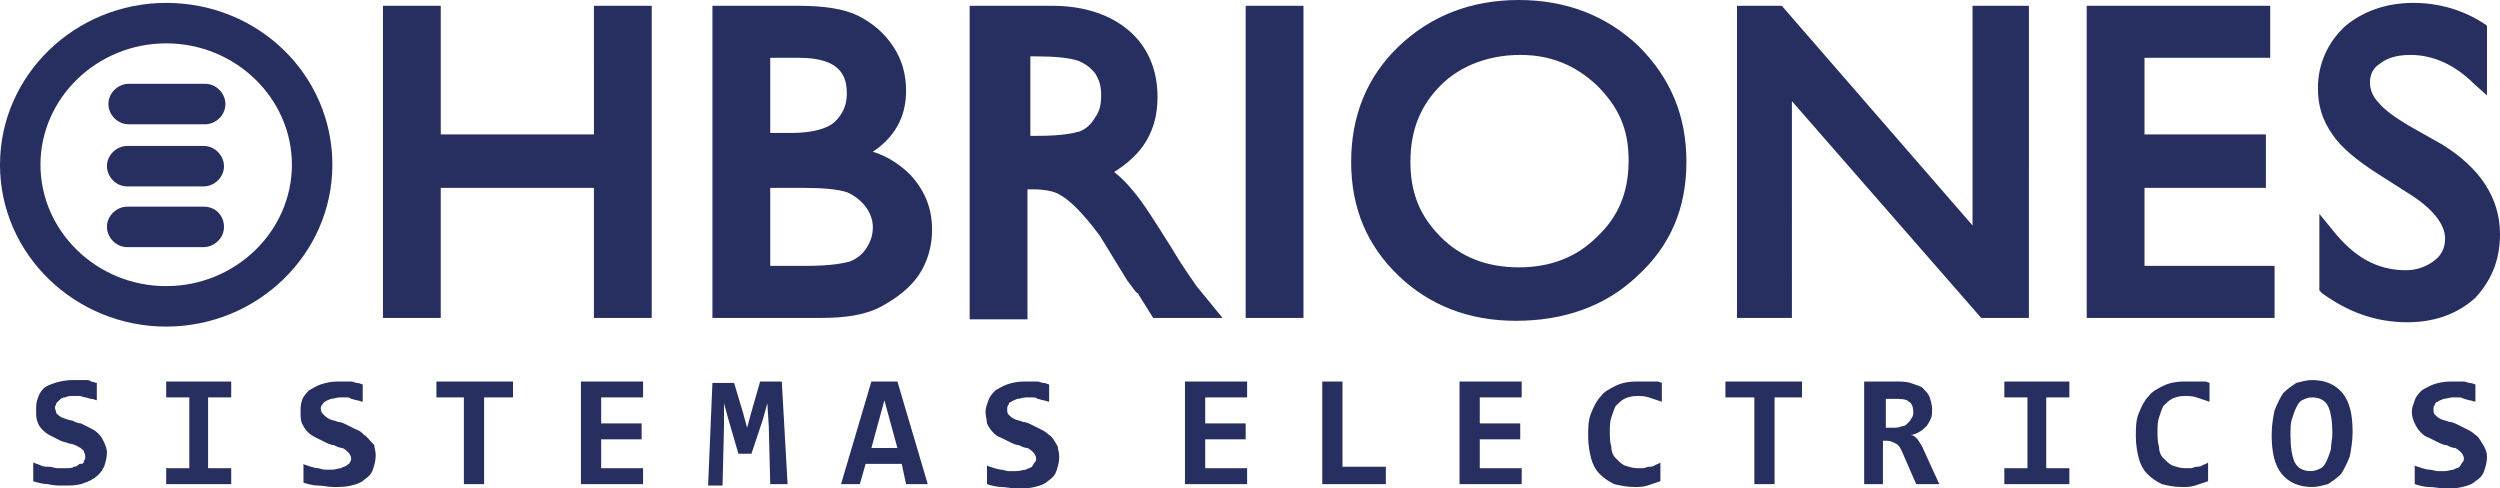 <?xml version="1.0" encoding="UTF-8"?>
<svg id="Capa_1" data-name="Capa 1" xmlns="http://www.w3.org/2000/svg" viewBox="0 0 173 33.8">
  <defs>
    <style>
      .cls-1 {
        fill: #272e60;
      }
    </style>
  </defs>
  <g id="Header_-_search_copia" data-name="Header - search copia">
    <g>
      <path class="cls-1" d="M7.2,30.6c.1.2.2.5.2.7,0,.4-.1.7-.2,1-.2.4-.4.6-.7.8s-.6.3-.9.4c-.4.1-.7.1-1.2.1-.4,0-.7,0-1.1-.1-.3,0-.7-.1-1-.2v-1.3c.2.1.3.1.5.2.2.1.4.1.6.1s.4.1.6.1h.5c.3,0,.5,0,.6-.1.2,0,.3-.1.4-.2.2,0,.3,0,.3-.2.1-.1.1-.2.1-.3,0-.2-.1-.3-.1-.4-.1-.1-.2-.2-.4-.3-.2-.1-.4-.2-.6-.2-.2-.1-.4-.1-.6-.2s-.4-.2-.6-.3c-.2-.1-.4-.2-.6-.4-.2-.2-.3-.3-.4-.6-.1-.2-.1-.5-.1-.8s0-.5.1-.8c.1-.3.2-.5.4-.7s.5-.3.8-.4.8-.2,1.2-.2h.9c.2,0,.3,0,.4.1.1,0,.3.1.4.1v1.2c-.1,0-.2-.1-.4-.1-.1,0-.3-.1-.4-.1s-.3-.1-.4-.1h-.4c-.2,0-.4,0-.6.1-.2,0-.3.1-.4.2s-.2.2-.2.2c0,.1-.1.2-.1.3s.1.3.1.4c.1.1.2.2.4.3.3.1.5.2.7.2.2.1.4.2.6.2.2.1.4.2.6.3.2.1.4.2.6.4.2.2.3.4.4.6ZM11.5,27.5h1.6v4.9h-1.6v1.1h4.5v-1.1h-1.6v-4.9h1.6v-1.1h-4.5v1.1ZM25.2,30.1c-.2-.2-.3-.3-.6-.4-.2-.1-.4-.2-.6-.3-.2-.1-.4-.2-.6-.2-.2-.1-.4-.1-.6-.2s-.3-.2-.4-.3c-.1-.1-.2-.2-.2-.4,0-.1,0-.2.1-.3.1-.1.1-.2.2-.2.1-.1.2-.1.4-.2.2,0,.4-.1.6-.1h.4c.2,0,.3,0,.4.1.1,0,.3.1.4.1s.3.1.4.1v-1.2c-.1,0-.2-.1-.4-.1-.1,0-.3-.1-.4-.1h-.9c-.5,0-.9.1-1.2.2-.3.1-.6.3-.8.4-.2.2-.4.4-.5.7-.1.3-.1.5-.1.8s0,.6.1.8c.1.2.2.4.4.6.2.2.4.3.6.4s.4.2.6.3c.2.1.4.2.6.2.2.1.4.2.6.2.2.1.3.2.4.3.1.1.2.3.2.4s0,.2-.1.3c0,.1-.1.1-.2.2s-.3.1-.4.2c-.2,0-.4.1-.6.1h-.5c-.2,0-.4-.1-.5-.1-.2,0-.4-.1-.5-.1-.2-.1-.4-.1-.5-.2v1.3c.3.1.7.2,1,.2.4,0,.7.1,1.1.1s.8,0,1.2-.1c.4-.1.7-.2.9-.4.3-.2.5-.4.6-.7s.2-.6.2-1c0-.3-.1-.5-.1-.7-.4-.4-.5-.6-.7-.7ZM30.1,27.5h2v6h1.4v-6h2v-1.1h-5.3v1.1h-.1ZM40.2,33.5h4.3v-1.1h-2.9v-2h2.8v-1.1h-2.8v-1.8h2.9v-1.1h-4.3v7.1ZM52.6,26.4l-.6,2.1-.3,1.1-.3-1.1-.6-2h-1.5l-.3,7.1h1l.1-4.1v-1.6l.3,1.1.7,2.4h.9l.8-2.4.3-1.1.1,1.6.1,4h1.2l-.4-7.1s-1.5,0-1.5,0ZM62.1,26.4l2.1,7.1h-1.5l-.3-1.4h-2.5l-.4,1.4h-1.3l2.1-7.1s1.8,0,1.8,0ZM62.1,31l-.9-3.3-.9,3.3h1.8ZM72.6,30.1c-.2-.2-.4-.3-.6-.4s-.4-.2-.6-.3c-.2-.1-.4-.2-.6-.2-.2-.1-.4-.1-.6-.2s-.3-.2-.4-.3c-.1-.1-.1-.2-.1-.4,0-.1,0-.2.1-.3,0-.1.1-.2.2-.2.1-.1.2-.1.4-.2.2,0,.4-.1.6-.1h.4c.2,0,.3,0,.4.1.1,0,.3.1.4.1s.3.1.4.1v-1.2c-.1,0-.2-.1-.4-.1-.1,0-.3-.1-.4-.1h-.9c-.5,0-.9.1-1.2.2-.3.1-.6.3-.8.4-.2.2-.4.4-.5.7-.1.3-.2.5-.2.8s.1.6.1.8c.1.2.2.4.4.6.2.2.3.3.6.4.2.1.4.2.6.3.2.1.4.2.6.2.2.1.4.2.6.2.2.1.3.2.4.3.1.1.2.3.2.4s0,.2-.1.3c-.1.1-.1.2-.2.3s-.3.1-.4.2c-.2,0-.4.1-.7.1h-.5c-.2,0-.4-.1-.5-.1-.2,0-.4-.1-.5-.1-.2-.1-.4-.1-.5-.2v1.3c.3.1.7.2,1,.2s.7.1,1.1.1.8,0,1.2-.1c.4-.1.7-.2.9-.4.3-.2.5-.4.6-.7s.2-.6.2-1c0-.3-.1-.5-.1-.7-.3-.5-.4-.7-.6-.8ZM82,33.5h4.3v-1.1h-2.9v-2h2.8v-1.1h-2.8v-1.8h2.9v-1.1h-4.3v7.1ZM92.9,26.4h-1.4v7.1h4.4v-1.2h-3v-5.9ZM101,33.5h4.3v-1.1h-2.9v-2h2.8v-1.1h-2.8v-1.8h2.9v-1.1h-4.3v7.1ZM114.1,26.4h-.9c-.5,0-1,.1-1.4.3-.4.2-.8.4-1,.7-.3.3-.5.7-.7,1.2s-.2,1-.2,1.6.1,1.1.2,1.5.3.8.6,1.1c.3.3.6.5,1,.7.4.1.9.2,1.4.2.3,0,.6,0,.9-.1s.6-.2.9-.3v-1.3c-.1.1-.2.1-.4.2-.1.1-.3.1-.4.1s-.3.1-.4.1h-.4c-.3,0-.6-.1-.9-.2-.2-.1-.4-.3-.6-.5s-.3-.5-.3-.8c-.1-.3-.1-.7-.1-1,0-.4,0-.7.1-1s.2-.6.3-.8c.2-.2.4-.4.6-.5s.5-.2.9-.2c.2,0,.5,0,.8.1s.6.2.9.3v-1.3c-.2-.1-.3-.1-.4-.1-.3,0-.4,0-.5,0ZM119.4,27.5h2v6h1.4v-6h1.9v-1.1h-5.3v1.1ZM133.1,31.1l1.1,2.4h-1.6l-1-2.3c-.1-.2-.2-.4-.4-.5s-.4-.2-.6-.2h-.3v3h-1.3v-7.1h2.1c.4,0,.8,0,1.1.1s.6.2.8.3c.2.2.4.4.5.6.1.3.2.6.2.9s0,.5-.1.7-.2.4-.3.5-.3.3-.5.4-.4.2-.6.2c.2,0,.3.1.5.3.1.2.3.4.4.7ZM132.3,28.9c.1-.1.1-.3.1-.4,0-.3-.1-.6-.3-.7-.2-.2-.6-.2-1-.2h-.6v2h.5c.2,0,.4,0,.6-.1.2,0,.3-.1.4-.2.1-.1.2-.2.3-.4ZM138.7,27.5h1.6v4.9h-1.6v1.1h4.5v-1.1h-1.6v-4.9h1.6v-1.1h-4.5v1.1ZM152,26.4h-.9c-.5,0-1,.1-1.4.3-.4.2-.8.4-1,.7-.3.3-.5.7-.7,1.2s-.2,1-.2,1.6.1,1.1.2,1.5c.1.4.3.8.6,1.1s.6.5,1,.7c.4.1.8.2,1.4.2.3,0,.6,0,.9-.1.3-.1.6-.2.9-.3v-1.3c-.1.1-.2.1-.4.2-.1.1-.3.1-.4.1s-.3.1-.4.1h-.4c-.3,0-.6-.1-.9-.2-.2-.1-.4-.3-.6-.5-.2-.2-.3-.5-.3-.8-.1-.3-.1-.7-.1-1,0-.4,0-.7.1-1s.2-.6.3-.8c.2-.2.4-.4.6-.5.2-.1.5-.2.9-.2.2,0,.5,0,.8.1s.6.2.9.3v-1.3c-.2-.1-.3-.1-.4-.1-.2,0-.4,0-.5,0ZM162.1,27.2c.5.6.7,1.5.7,2.7,0,.6-.1,1.2-.2,1.7-.2.5-.4.9-.6,1.2-.3.3-.6.5-.9.7-.4.1-.7.2-1.1.2-.9,0-1.6-.3-2.1-.9-.5-.6-.7-1.5-.7-2.7,0-.7.1-1.2.2-1.7.2-.5.4-.9.6-1.2.3-.3.6-.5.9-.7.4-.1.7-.2,1.1-.2.9,0,1.6.3,2.1.9ZM161.4,30c0-.8-.1-1.5-.3-1.9s-.6-.6-1.1-.6c-.3,0-.5.1-.7.2s-.3.3-.4.5c-.1.2-.2.5-.3.8s-.1.7-.1,1.1c0,.8.1,1.5.3,1.9s.6.6,1.1.6c.3,0,.5-.1.7-.2.2-.1.3-.3.4-.5.1-.2.2-.5.3-.8,0-.4.1-.7.1-1.1ZM171.3,30.1c-.2-.2-.4-.3-.6-.4-.2-.1-.4-.2-.6-.3-.2-.1-.4-.2-.6-.2-.2-.1-.4-.1-.6-.2-.2-.1-.3-.2-.4-.3-.1-.1-.1-.2-.1-.4,0-.1,0-.2.1-.3,0-.1.1-.2.2-.2.1-.1.2-.1.4-.2.2,0,.4-.1.6-.1h.4c.1,0,.3,0,.4.1.1,0,.3.1.4.1s.3.1.4.1v-1.2c-.1,0-.2-.1-.4-.1-.1,0-.3-.1-.4-.1h-.9c-.5,0-.9.1-1.2.2s-.6.3-.8.4c-.2.2-.4.4-.5.7-.1.3-.2.5-.2.8s.1.6.2.8c.1.2.2.4.4.6s.3.3.6.4c.2.1.4.2.6.3.2.1.4.2.6.2.2.1.4.2.6.2.2.1.3.2.4.3.1.1.2.3.2.4s0,.2-.1.3c-.1.1-.1.2-.2.3-.1.1-.3.1-.4.2-.2,0-.4.1-.6.1h-.5c-.2,0-.4-.1-.6-.1s-.4-.1-.5-.1c-.2-.1-.4-.1-.5-.2v1.3c.3.1.7.2,1,.2.4,0,.7.1,1.1.1s.8,0,1.2-.1.7-.2.9-.4c.3-.2.5-.4.6-.7s.2-.6.2-1c0-.3-.1-.5-.2-.7-.3-.5-.4-.7-.6-.8Z"/>
      <path class="cls-1" d="M41.1.4h4v21.6h-4v-9h-10.6v9h-4V.4h4v8.9h10.6V.4ZM63,12.1c1,1.1,1.5,2.3,1.5,3.8,0,1.1-.3,2.2-.9,3.1s-1.5,1.6-2.6,2.2-2.5.8-4.2.8h-7.5V.4h5.9c1.8,0,3.2.2,4.2.7s1.8,1.2,2.4,2.1c.6.9.9,1.9.9,3.1,0,1.8-.8,3.2-2.3,4.2,1,.3,1.9.9,2.6,1.6ZM58.6,6.5c0-1.1-.3-2.5-3.3-2.5h-2v5.2h1.5c1.4,0,2.5-.3,3-.8s.8-1.1.8-1.9ZM53.3,18.4h2.4c1.9,0,2.7-.2,3.1-.3.5-.2.9-.5,1.2-1s.4-.9.4-1.4-.2-1-.5-1.4-.8-.8-1.3-1c-.6-.2-1.6-.3-3-.3h-2.3s0,5.4,0,5.4ZM84.6,22h-4.8l-1-1.6c0-.1-.1-.1-.2-.2l-.6-.8-1.9-3.1c-.6-.8-1.1-1.4-1.6-1.9s-.9-.8-1.3-1c-.2-.1-.7-.3-1.8-.3h-.3v9h-4V.4h5.7c2.2,0,4,.6,5.3,1.7,1.3,1.1,2,2.7,2,4.6,0,1.3-.3,2.4-1,3.4-.5.7-1.2,1.3-2,1.8.5.4.9.8,1.3,1.3.7.8,1.5,2.1,2.7,4,.7,1.2,1.3,2,1.7,2.6l1.8,2.2ZM71.2,9.4h.6c1.8,0,2.5-.2,2.9-.3.5-.2.8-.5,1.1-1,.3-.4.4-.9.4-1.5s-.1-1-.4-1.5c-.3-.4-.7-.7-1.2-.9-.6-.2-1.6-.3-2.9-.3h-.4v5.5h-.1ZM86.2,22h4V.4h-4v21.6ZM116.7,11.2c0,3.2-1.1,5.8-3.4,7.9-2.2,2.1-5.1,3.1-8.4,3.1s-6-1.1-8.1-3.1c-2.2-2.1-3.3-4.7-3.3-7.9s1.1-5.9,3.3-8c2.2-2.1,5-3.2,8.3-3.2s6.1,1.1,8.3,3.2c2.2,2.2,3.3,4.8,3.3,8ZM110.5,16.4c1.5-1.4,2.2-3.1,2.2-5.3s-.7-3.7-2.2-5.2c-1.5-1.4-3.2-2.1-5.3-2.1s-4.1.7-5.5,2.1-2.1,3.1-2.1,5.3.7,3.8,2.1,5.2,3.2,2.1,5.4,2.1,4-.7,5.4-2.1ZM140.3.4h-3.8v15.2L123.3.4h-3.1v21.6h3.8V7l13.1,15h3.3V.4h-.1ZM157.4,18.4h-9v-5.4h8.4v-3.7h-8.4V4h8.7V.4h-12.7v21.6h13v-3.6ZM173,16.2c0-2.5-1.4-4.6-4-6.2l-2.3-1.3c-1-.6-1.7-1.1-2.1-1.6-.4-.4-.6-.9-.6-1.4s.2-1,.7-1.3c.5-.4,1.2-.6,2.1-.6,1.6,0,3.1.7,4.4,2l.9.8V1.8l-.1-.1c-1.5-1-3.2-1.5-5-1.5-1.9,0-3.5.6-4.7,1.6-1.2,1.1-1.9,2.6-1.9,4.3,0,1.2.3,2.2,1,3.2.6.9,1.7,1.8,3.1,2.7l2.2,1.4c1.6,1,2.5,2.1,2.5,3.1,0,.6-.2,1.1-.7,1.5s-1.2.7-2,.7c-2,0-3.6-.9-5.1-2.8l-.9-1.1v5.3l.2.2c1.8,1.3,3.7,2,5.9,2,1.9,0,3.5-.6,4.7-1.7,1.1-1.2,1.7-2.6,1.7-4.4Z"/>
      <path class="cls-1" d="M11.5.2C5.2.2,0,5.2,0,11.4s5.2,11.2,11.5,11.2,11.5-5,11.5-11.2S17.9.2,11.5.2ZM11.5,19.8c-4.8,0-8.7-3.8-8.7-8.4S6.7,3,11.5,3s8.7,3.8,8.7,8.4-3.9,8.4-8.7,8.4ZM15.5,15.7c0,.8-.7,1.4-1.4,1.4h-5.3c-.8,0-1.4-.7-1.4-1.4,0-.8.7-1.4,1.4-1.4h5.3c.8,0,1.4.6,1.4,1.4ZM15.5,11.5c0,.8-.7,1.4-1.4,1.4h-5.3c-.8,0-1.4-.7-1.4-1.4,0-.8.7-1.4,1.4-1.4h5.3c.8,0,1.4.7,1.4,1.4ZM7.5,7.2c0-.8.7-1.4,1.4-1.4h5.3c.8,0,1.4.7,1.4,1.4,0,.8-.7,1.4-1.4,1.4h-5.3c-.8,0-1.4-.7-1.4-1.4Z"/>
    </g>
  </g>
</svg>